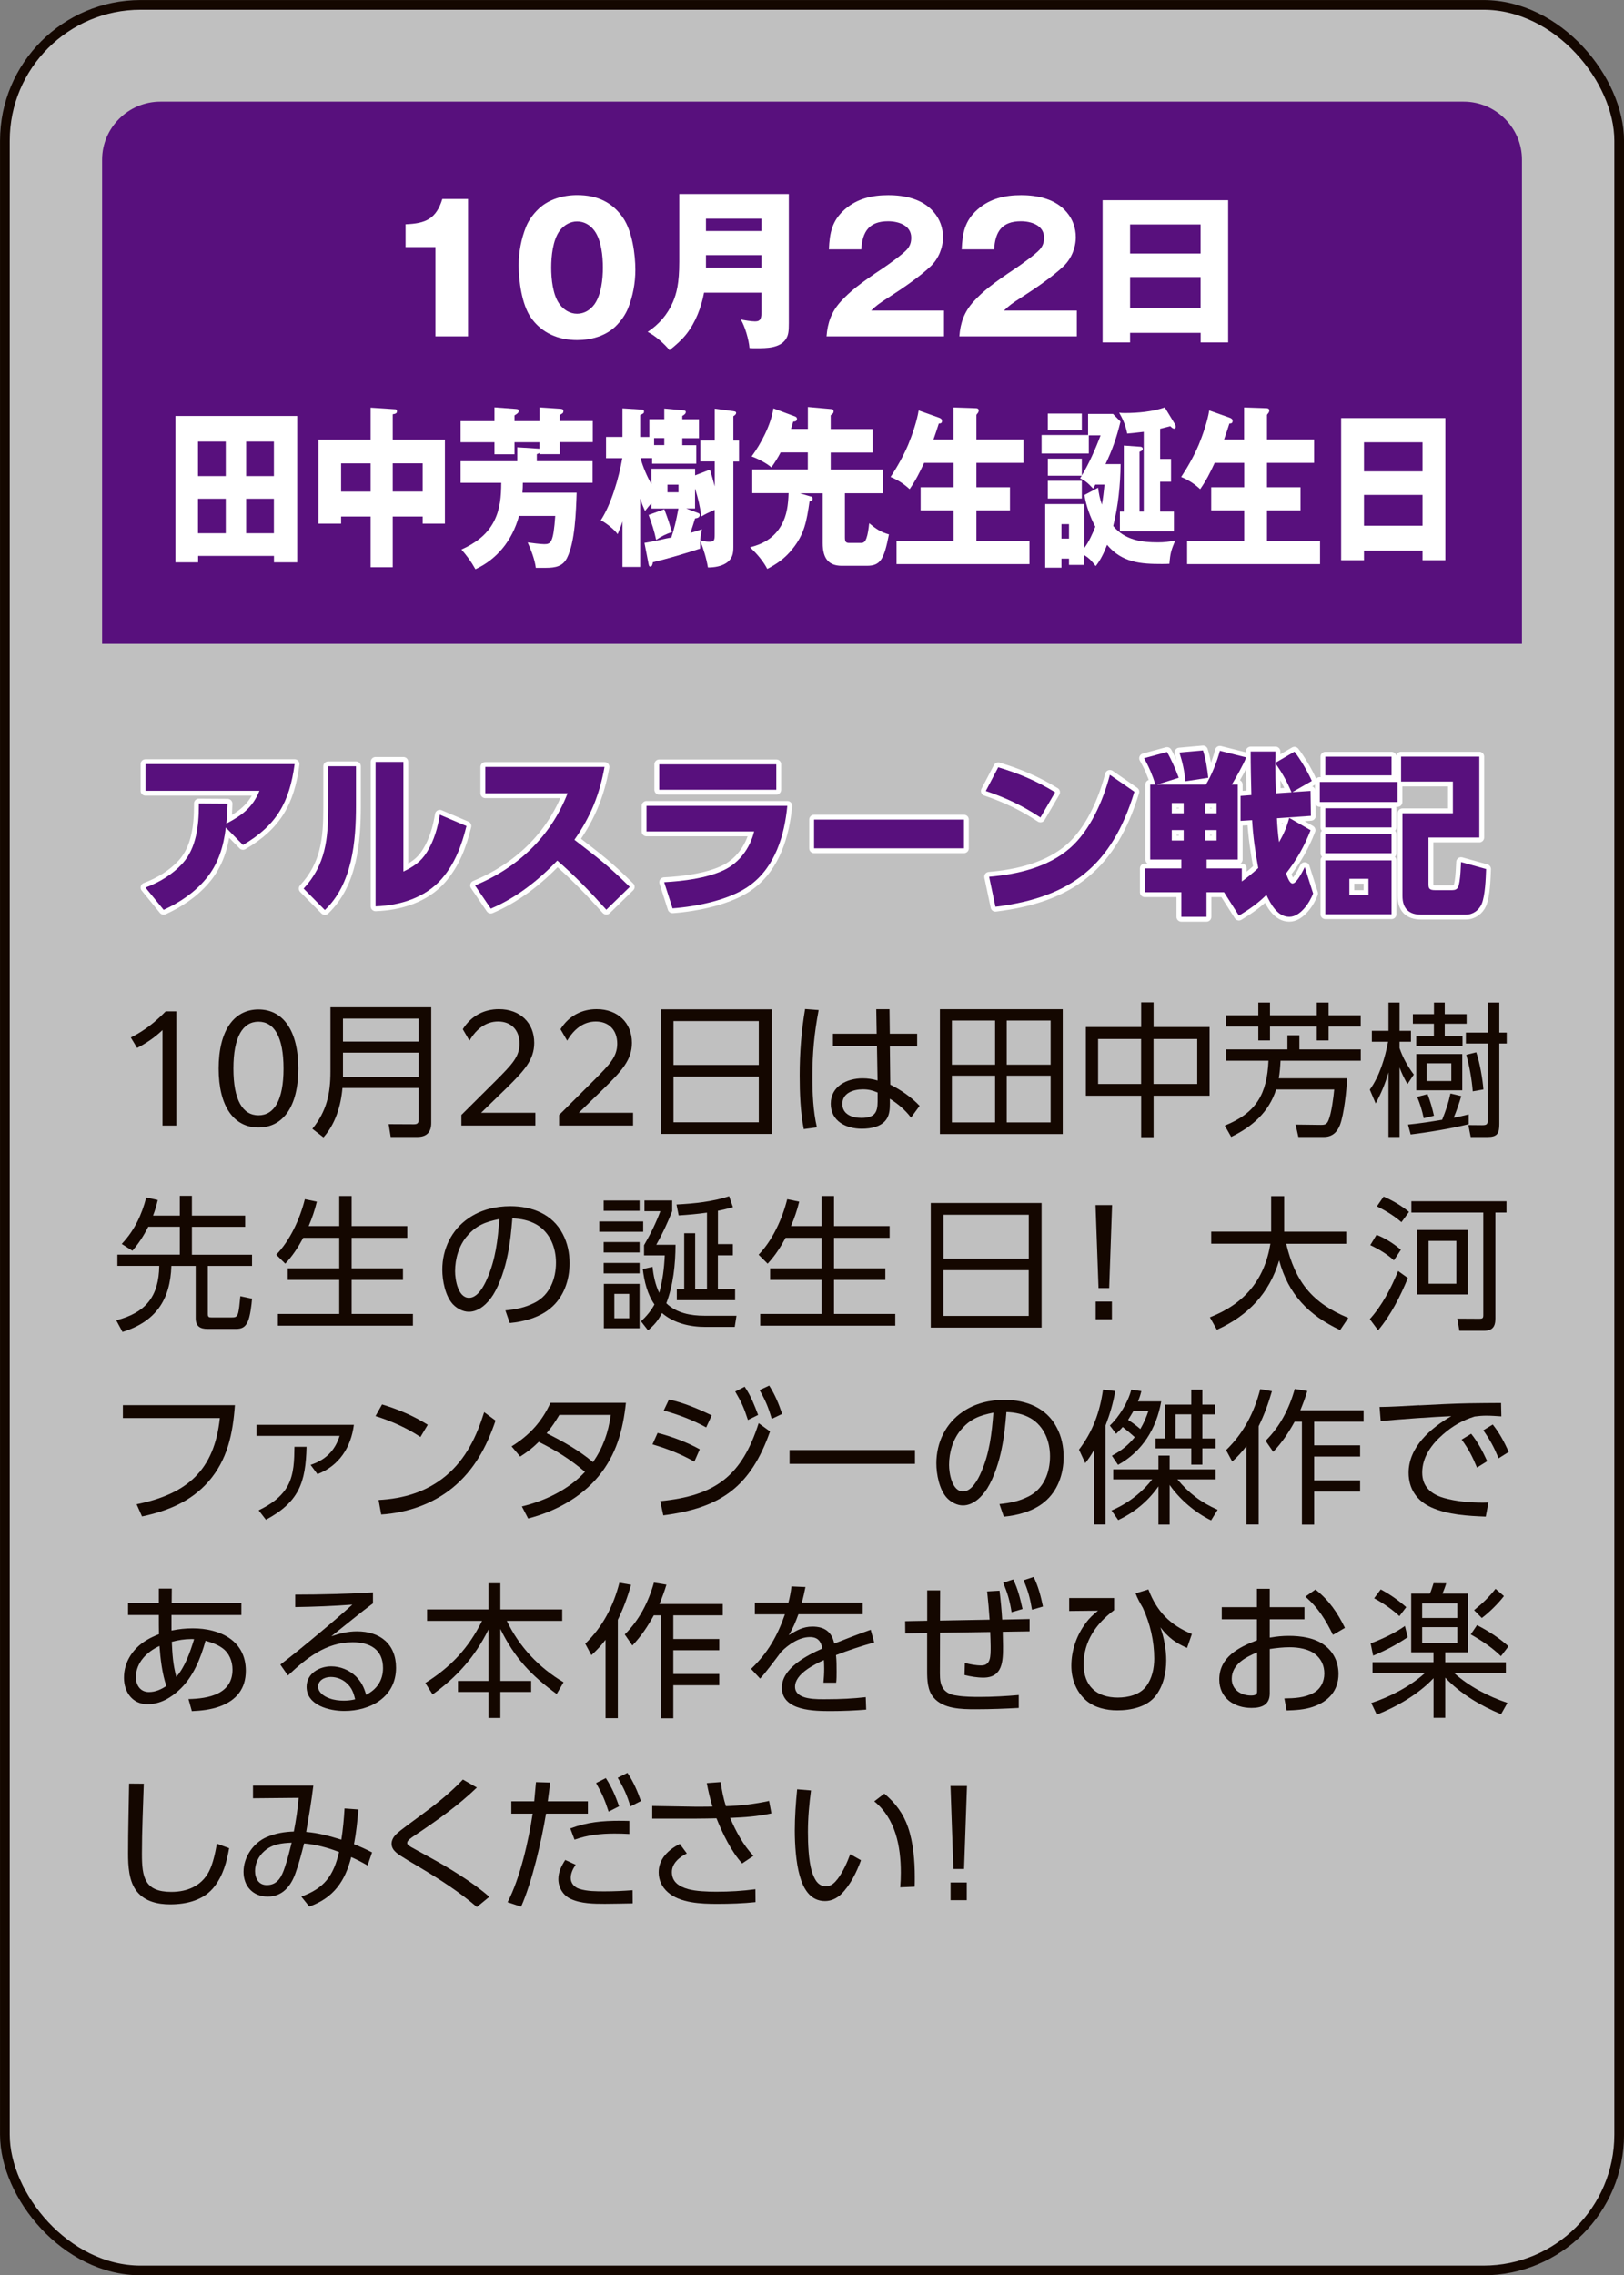 <?xml version="1.0" encoding="UTF-8"?>
<svg id="_レイヤー_2" data-name="レイヤー 2" xmlns="http://www.w3.org/2000/svg" viewBox="0 0 269.61 377.61">
  <rect x="0" y="0" width="269.61" height="377.61" fill="#808080" stroke="none"/>
  <defs>
    <style>
      .cls-1 {
        opacity: .5;
      }

      .cls-1, .cls-2 {
        fill: #fff;
      }

      .cls-3 {
        fill: #58107d;
      }

      .cls-4 {
        stroke: #fff;
        stroke-linecap: round;
        stroke-linejoin: round;
      }

      .cls-4, .cls-5 {
        fill: none;
        stroke-width: 1.61px;
      }

      .cls-5 {
        stroke: #140700;
        stroke-miterlimit: 10;
      }

      .cls-6 {
        fill: #140700;
      }
    </style>
  </defs>
  <g id="button">
    <g>
      <g>
        <rect class="cls-1" x=".81" y=".81" width="268" height="376" rx="22.55" ry="22.55"/>
        <rect class="cls-5" x=".81" y=".81" width="268" height="376" rx="22.55" ry="22.55"/>
      </g>
      <path class="cls-3" d="M252.66,106.86H16.95V26.51c0-5.3,4.36-9.64,9.69-9.64h216.34c5.33,0,9.69,4.34,9.69,9.64v80.34Z"/>
      <g>
        <path class="cls-2" d="M72.3,41.01h-4.97v-3.79c3.31-.12,5.08-.87,6.1-4.19h4.27v22.79h-5.41v-14.81Z"/>
        <path class="cls-2" d="M103.45,36.17c1.51,2.23,2.03,6.02,2.03,8.62,0,2.17-.41,4.37-1.22,6.39-.47,1.13-1.19,2.11-2.03,2.95-1.69,1.65-4.13,2.31-6.42,2.31-3.11,0-5.87-1.16-7.67-3.73-1.51-2.17-2.03-6.07-2.03-8.68,0-2.17.41-4.37,1.22-6.39.46-1.13,1.19-2.11,2.06-2.95,1.66-1.62,4.13-2.31,6.42-2.31,3.31,0,5.84,1.16,7.64,3.79ZM92.9,38.31c-1.13,1.56-1.39,4.22-1.39,6.1s.26,4.57,1.39,6.07c.67.93,1.71,1.59,2.91,1.59s2.18-.64,2.85-1.53c1.16-1.59,1.43-4.22,1.43-6.13s-.26-4.51-1.37-6.07c-.7-.98-1.72-1.59-2.91-1.59s-2.21.64-2.91,1.56Z"/>
        <path class="cls-2" d="M116.88,48.58c-.44,2.4-1.4,4.92-2.94,6.88-.81,1.01-1.77,1.85-2.79,2.66-.81-1.04-2.44-2.46-3.63-3.04,1.86-1.22,3.31-2.89,4.18-4.92.61-1.42,1.07-3.09,1.07-6.71v-11.25h18.19v21.43c0,1.36-.06,2-.52,2.69-1.02,1.47-3.2,1.47-4.79,1.47-.7,0-.81,0-1.22-.03-.09-1.3-.76-3.64-1.45-4.74.55.12,1.74.32,2.38.32.99,0,1.05-.61,1.05-1.65v-3.12h-9.53ZM126.41,36.29h-9.21v2.05h9.21v-2.05ZM126.41,44.42v-2.08h-9.21v2.08h9.21Z"/>
        <path class="cls-2" d="M137.22,55.81c.17-2.26.81-4.05,2.35-5.76,1.54-1.68,3.2-3.01,7.03-5.55.96-.64,3.2-2.26,3.92-3.04.55-.61.76-1.21.76-2.02,0-2.05-2.12-2.72-3.84-2.72-3.17,0-4.27,1.74-4.45,4.66h-5.38c.12-2.75.52-4.8,2.7-6.68,2.03-1.76,4.53-2.31,7.15-2.31,2.76,0,5.75.64,7.58,2.83.99,1.16,1.51,2.6,1.51,4.14,0,1.76-.73,3.56-2.01,4.8-1.77,1.71-4.82,3.79-6.95,5.15-1.71,1.1-2.06,1.36-2.96,2.23h12.09v4.28h-19.53Z"/>
        <path class="cls-2" d="M159.27,55.81c.17-2.26.81-4.05,2.35-5.76,1.54-1.68,3.2-3.01,7.03-5.55.96-.64,3.2-2.26,3.92-3.04.55-.61.76-1.21.76-2.02,0-2.05-2.12-2.72-3.84-2.72-3.17,0-4.27,1.74-4.45,4.66h-5.38c.12-2.75.52-4.8,2.7-6.68,2.03-1.76,4.53-2.31,7.15-2.31,2.76,0,5.75.64,7.58,2.83.99,1.16,1.51,2.6,1.51,4.14,0,1.76-.73,3.56-2.01,4.8-1.77,1.71-4.82,3.79-6.95,5.15-1.71,1.1-2.06,1.36-2.96,2.23h12.09v4.28h-19.53Z"/>
        <path class="cls-2" d="M187.61,55.24v1.59h-4.56v-23.6h20.84v23.6h-4.56v-1.59h-11.71ZM199.32,37.25h-11.71v4.83h11.71v-4.83ZM199.32,45.98h-11.71v5.12h11.71v-5.12Z"/>
        <path class="cls-2" d="M32.88,93.33h-3.76v-24.3h20.22v24.3h-3.86v-1.07h-12.59v1.07ZM37.48,73.28h-4.61v5.73h4.61v-5.73ZM37.48,82.77h-4.61v5.73h4.61v-5.73ZM45.47,79.01v-5.73h-4.61v5.73h4.61ZM40.86,88.5h4.61v-5.73h-4.61v5.73Z"/>
        <path class="cls-2" d="M65.2,94.14h-3.67v-8.42h-4.9v1.19h-3.76v-13.94h8.66v-5.32l3.98.26c.17,0,.39,0,.39.35,0,.29-.17.41-.7.49v4.22h8.66v13.94h-3.69v-1.19h-4.97v8.42ZM61.53,76.9h-4.9v4.69h4.9v-4.69ZM70.17,81.58v-4.69h-4.97v4.69h4.97Z"/>
        <path class="cls-2" d="M89.58,69.87v-2.26l3.47.23c.27.03.48.06.48.38,0,.29-.1.38-.6.64v1.01h5.48v3.5h-5.48v2h-3.35v-.2c-.14.09-.31.15-.46.2v1.16h9.26v3.59h-11.58c0,.55-.02,1.1-.07,1.65h9c-.1,3.07-.26,8.21-1.59,10.82-.7,1.39-1.88,1.65-3.55,1.65h-1.64c-.14-1.3-.82-3.07-1.35-4.22.6.09,2.17.29,2.75.29,1.11,0,1.52-.26,1.83-4.69h-6.01c-1.18,4.25-3.79,7.26-7.24,8.85-.75-1.33-1.35-2.14-2.32-3.27,2.15-.98,4.22-2.34,5.43-4.74,1.01-2.02,1.16-4.05,1.18-6.33h-6.75v-3.59h9.41v-2.31l3.57.23h.12v-1.07h-4.15v2h-3.33v-2h-5.62v-3.5h5.62v-2.29l3.5.26c.39.03.53.06.53.35s-.31.49-.7.72v.95h4.15Z"/>
        <path class="cls-2" d="M115.59,73.86v3.09h-7.33v-.93h-1.93c.43,1.53,1.06,2.98,1.81,4.34v-2.57h7.26v1.1l2.46-.95c.29.93.56,1.85.8,2.78v-4.14h-2.39v-3.47h2.39v-5.29l3.09.41c.36.06.46.12.46.29,0,.2-.14.35-.46.55v4.05h.94v3.47h-.94v14.17c0,1.16-.17,1.88-.99,2.55-.92.69-2.17.87-3.23.87-.27-1.56-.72-3.01-1.28-4.43-.02.23-.02.49-.02.75v.55c-2.58.84-5.19,1.62-7.84,2.26-.07.38-.14.72-.43.72-.17,0-.22-.09-.29-.43l-.68-3.5c.75-.12,1.62-.29,2.53-.49.63-.15,1.71-.38,1.93-.41.53-1.59.77-2.66,1.18-4.8h-4.49v-.87c-.22.23-.58.64-1.06,1.27-.34-.75-.53-1.24-.8-2.05v11.34h-2.94v-7.55c-.22.72-.51,1.42-.8,2.11-.6-.84-1.93-1.85-2.8-2.31,1.71-2.6,3.02-7.06,3.57-10.3h-2.7v-3.53h2.73v-4.74l3.18.2c.31.03.39.06.39.35,0,.26-.12.32-.63.55v3.64h1.52v-2.95h2.48v-1.76l3.18.29c.22.03.39.06.39.29,0,.26-.24.46-.58.64v.55h2.77v3.15h-2.77v1.16h2.32ZM110.28,84.51c.19.49.6,1.62.75,2.08.17.58.34,1.16.53,1.71-1.04.35-1.69.67-2.63,1.3-.29-1.42-.75-2.81-1.25-4.14l2.61-.95ZM110.28,72.7h-1.69v1.16h1.69v-1.16ZM110.81,81.7h1.83v-1.27h-1.83v1.27ZM116.53,87.83c-.19.98-.24,1.27-.29,1.82.48.14.97.26,1.47.26.92,0,.94-.29.94-1.3v-3.99c-1.13.49-1.54.69-2.22,1.1-.22-1.76-.53-2.98-1.04-4.66v3.33h-1.47l2.05.78c.14.06.19.17.19.29,0,.4-.34.52-.77.58-.1.35-.51,1.68-.77,2.4.65-.17,1.28-.38,1.91-.61Z"/>
        <path class="cls-2" d="M134.64,82.39c.1.03.27.15.27.35,0,.35-.22.43-.51.46-.48,3.27-.84,5.44-2.85,7.92-1.21,1.53-2.56,2.46-4.17,3.3-.72-1.39-1.79-2.57-2.85-3.59,2.07-.52,3.98-1.5,5.21-3.7.92-1.65,1.11-3.36,1.18-5.29h-6.03v-3.93h9.22v-2.83h-4.51c-.48.93-.97,1.68-1.54,2.49-.72-.67-2.39-1.53-3.28-1.82,1.54-2.08,3.21-5.24,3.62-7.98l3.64,1.36c.14.06.27.17.27.38,0,.35-.22.43-.63.46-.07.29-.24.9-.36,1.21h2.8v-3.64l3.91.35c.24.03.36.09.36.38,0,.32-.27.49-.48.64v2.29h6.97v3.9h-6.97v2.83h8.66v3.93h-6.3v7.32c0,.67.12.93.7.93h2c.46,0,.7-.29.87-.78.24-.67.36-1.56.46-2.49,1.16.95,1.91,1.47,3.28,1.85-.82,4.11-1.37,5.21-3.67,5.21h-4.15c-2.15,0-3.18-1.16-3.18-3.76v-8.27h-3.76l1.83.55Z"/>
        <path class="cls-2" d="M158.3,72.91v-5.29l3.62.12c.34,0,.56.06.56.41,0,.12-.07.29-.14.38-.17.2-.24.29-.24.35v4.05h7.82v3.88h-7.82v4.05h5.57v3.85h-5.57v5.12h8.81v3.79h-22.07v-3.79h9.48v-5.12h-5.48v-3.85h5.48v-4.05h-4.9c-.75,1.62-1.42,2.95-2.41,4.37-.97-.9-2-1.56-3.16-2.02,1.09-1.65,2.12-3.47,2.92-5.35.63-1.5,1.5-4.05,1.74-5.7l3.35,1.19c.24.09.53.2.53.55,0,.41-.26.43-.53.43-.27.87-.58,1.79-.89,2.66h3.35Z"/>
        <path class="cls-2" d="M179.6,76.09v2.81c1.11-1.79,2.29-4.43,3.11-6.65h-1.95v3.01h-7.84v-3.07h7.72v-3.5h4.13l1.25,1.27c-.63,2.6-1.35,4.69-2.49,7.06h2.51c-.05,3.47-.39,6.91-1.23,10.27,1.93,2.37,4.8,2.72,7.43,2.72,1.01,0,1.86-.09,2.87-.32-.68,1.65-.82,2.05-.97,3.88-.43.03-.87.03-1.3.03-3.33,0-6.54-.17-9.05-3.18-.48,1.27-1.06,2.49-1.88,3.53-.68-.84-1.01-1.27-1.91-1.82v1.62h-2.53v-1.04h-1.25v1.5h-2.7v-10.56h6.49v7.29c.75-.98,1.35-2.31,1.83-3.53-.82-1.53-1.52-3.44-1.81-5.26l2.27-1.21c.12,1.01.31,1.88.63,2.81.19-1.04.34-2.29.43-3.33h-1.52c-.12.26-.22.43-.36.67-.89-.95-1.3-1.3-2.17-1.71l.27-.43h-5.62v-2.83h5.65ZM179.6,68.63v2.78h-5.65v-2.78h5.65ZM179.6,79.79v2.95h-5.65v-2.95h5.65ZM177.47,89.39v-2.4h-1.25v2.4h1.25ZM189.88,71.66c-.92.12-1.79.2-2.75.29-.24-1.3-.7-2.37-1.33-3.47.36.06.65.06,1.01.06,2.1,0,4.56-.23,6.56-.93l1.67,2.75c.1.17.14.32.14.46,0,.17-.07.32-.24.32-.19,0-.36-.12-.65-.41l-1.69.43v5h1.81v3.79h-1.81v4.95h2.29v3.27h-8.97v-3.27h.65v-10.96l2.8.2s.34.03.34.32c0,.26-.07.32-.53.52v9.92h.7v-13.25Z"/>
        <path class="cls-2" d="M206.54,72.91v-5.29l3.62.12c.34,0,.56.06.56.41,0,.12-.07.29-.14.38-.17.2-.24.29-.24.35v4.05h7.82v3.88h-7.82v4.05h5.57v3.85h-5.57v5.12h8.81v3.79h-22.07v-3.79h9.48v-5.12h-5.48v-3.85h5.48v-4.05h-4.9c-.75,1.62-1.42,2.95-2.41,4.37-.97-.9-2-1.56-3.16-2.02,1.09-1.65,2.12-3.47,2.92-5.35.63-1.5,1.5-4.05,1.74-5.7l3.35,1.19c.24.09.53.2.53.55,0,.41-.26.43-.53.43-.27.87-.58,1.79-.89,2.66h3.35Z"/>
        <path class="cls-2" d="M226.44,91.39v1.59h-3.79v-23.6h17.3v23.6h-3.79v-1.59h-9.72ZM236.16,73.4h-9.72v4.83h9.72v-4.83ZM236.16,82.13h-9.72v5.12h9.72v-5.12Z"/>
      </g>
      <g>
        <g>
          <path class="cls-4" d="M34.14,145.91c-1.86,2.23-4.33,3.88-6.97,5.09l-3.02-3.7c2.32-.87,4.5-2.17,6.19-4.05,2.24-2.49,2.67-6.25,2.67-9.49v-.41l4.77.03c-.03,1.1-.09,2.2-.2,3.3,2.59-1.36,4.36-2.66,5.49-5.44h-18.92v-4.43h24.76c-.84,6.33-2.99,10.15-8.57,13.42l-2.85-2.89c-.38,3.15-1.25,6.1-3.34,8.56Z"/>
          <path class="cls-4" d="M59.1,133.65c0,5.96-.58,13.02-5.17,17.38l-3.52-3.56c3.66-3.96,4.07-8.27,4.07-13.42v-6.88h4.62v6.48ZM66.98,144.64c1.69-.81,2.94-1.65,3.92-3.27,1.16-1.85,1.77-4.02,2.12-6.16l4.42,1.88c-.79,3.24-1.92,6.25-4.13,8.79-2.73,3.12-6.92,4.4-10.96,4.54v-23.98h4.62v18.19Z"/>
          <path class="cls-4" d="M104.55,147.19l-3.89,3.79c-2.56-2.86-5.23-5.64-8.14-8.16-3.14,3.3-6.83,6.19-11.04,7.98l-2.62-3.85c7.12-2.95,12.58-8.13,15.37-15.3h-13.66v-4.37h19.79c-.81,4.54-2.32,8.3-5,12.09,4.1,3.18,5.38,4.08,9.18,7.81Z"/>
          <path class="cls-4" d="M130.71,133.74c-.47,4.89-2.01,10.07-6.13,13.13-3.25,2.46-8.92,3.59-12.93,3.88l-1.39-4.34c3.14-.17,7-.64,9.85-1.97,2.62-1.21,4.42-3.7,5.09-6.45h-17.87v-4.25h23.39ZM128.88,126.85v4.22h-19.44v-4.22h19.44Z"/>
          <path class="cls-4" d="M160.03,136.02v4.77h-24.88v-4.77h24.88Z"/>
          <path class="cls-4" d="M175.17,131.48l-2.44,4.19c-2.99-1.97-5.67-3.24-9.07-4.4l2.06-3.93c3.4,1.01,6.42,2.29,9.44,4.14ZM164.21,145.51c4.68-.4,9.71-1.56,13.37-4.71,3.4-2.95,5.55-7.9,6.68-12.21l4.07,2.81c-3.72,12.18-10.46,17.53-23.07,19.09l-1.05-4.98Z"/>
          <path class="cls-4" d="M214.03,135.73l3.55,2.05c-1.05,2.69-2.3,4.89-4.07,7.17.32.95.67,1.68,1.07,1.68.7,0,1.74-2.14,2.03-2.72l1.39,4.37c-.55,1.5-2.12,3.88-3.95,3.88-1.98,0-3.08-2.11-3.81-3.64-1.42,1.42-2.85,2.4-4.56,3.44l-2.47-3.88h-2.91v4.08h-4.18v-4.08h-6.07v-3.96h6.07v-1.47h-5.17v-12.44h.87c-.47-1.5-1.1-3.01-1.89-4.37l3.81-1.04c.73,1.27,1.45,2.92,1.95,4.28l-3.6,1.13h8.11c.9-1.47,1.89-3.9,2.32-5.61l4.36,1.1c-.32.95-1.83,3.61-2.38,4.51h.99v12.44h-5.17v1.47h5.84v2.17c.96-.69,1.86-1.42,2.73-2.23-.49-2.63-.87-5.29-1.02-7.95l-1.92.12v-4.14l1.8-.14c-.06-2.4-.12-4.83-.12-7.23h4.13c0,.61,0,1.24-.03,1.88l3.17-1.85c.9,1.1,2.35,3.56,2.88,4.86l-3.23,1.85,3.02-.2.06,4.14-5.64.4c.06,1.33.17,2.66.35,3.96.81-1.39,1.28-2.49,1.69-4.02ZM194.53,133.27v1.71h1.98v-1.71h-1.98ZM194.53,137.76v1.73h1.98v-1.73h-1.98ZM200.6,129.08l-3.81.58c-.15-1.74-.47-3.12-.99-4.77l3.92-.35c.46,1.47.7,3.01.87,4.54ZM200.08,133.27v1.71h1.89v-1.71h-1.89ZM200.08,137.76v1.73h1.89v-1.73h-1.89ZM211.73,126.68c0,1.65.03,3.33.09,4.98l2.59-.17c-.76-1.82-1.54-3.21-2.67-4.8Z"/>
          <path class="cls-4" d="M232.01,129.77v3.33h-12.9v-3.33h12.9ZM231.02,125.58v3.1h-10.99v-3.1h10.99ZM231.02,134.14v3.18h-10.99v-3.18h10.99ZM231.02,138.42v3.18h-10.99v-3.18h10.99ZM231.02,142.79v8.94h-10.99v-8.94h10.99ZM224.02,145.85v2.69h3.17v-2.69h-3.17ZM245.58,139h-8.43v7.66c0,.72.06,1.07,1.08,1.07h2.85c.99,0,1.08-.61,1.22-1.42.17-1.07.2-2.14.26-3.24l4.16,1.16c-.06,1.62-.15,4.31-.73,5.78-.47,1.07-1.45,1.79-2.64,1.79h-7.44c-2.06,0-3.08-1.07-3.08-3.12v-13.71h8.37v-5.26h-8.6v-4.14h12.99v13.42Z"/>
        </g>
        <g>
          <path class="cls-3" d="M34.14,145.91c-1.86,2.23-4.33,3.88-6.97,5.09l-3.02-3.7c2.32-.87,4.5-2.17,6.19-4.05,2.24-2.49,2.67-6.25,2.67-9.49v-.41l4.77.03c-.03,1.1-.09,2.2-.2,3.3,2.59-1.36,4.36-2.66,5.49-5.44h-18.92v-4.43h24.76c-.84,6.33-2.99,10.15-8.57,13.42l-2.85-2.89c-.38,3.15-1.25,6.1-3.34,8.56Z"/>
          <path class="cls-3" d="M59.1,133.65c0,5.96-.58,13.02-5.17,17.38l-3.52-3.56c3.66-3.96,4.07-8.27,4.07-13.42v-6.88h4.62v6.48ZM66.98,144.64c1.69-.81,2.94-1.65,3.92-3.27,1.16-1.85,1.77-4.02,2.12-6.16l4.42,1.88c-.79,3.24-1.92,6.25-4.13,8.79-2.73,3.12-6.92,4.4-10.96,4.54v-23.98h4.62v18.19Z"/>
          <path class="cls-3" d="M104.55,147.19l-3.89,3.79c-2.56-2.86-5.23-5.64-8.14-8.16-3.14,3.3-6.83,6.19-11.04,7.98l-2.62-3.85c7.12-2.95,12.58-8.13,15.37-15.3h-13.66v-4.37h19.79c-.81,4.54-2.32,8.3-5,12.09,4.1,3.18,5.38,4.08,9.18,7.81Z"/>
          <path class="cls-3" d="M130.71,133.74c-.47,4.89-2.01,10.07-6.13,13.13-3.25,2.46-8.92,3.59-12.93,3.88l-1.39-4.34c3.14-.17,7-.64,9.85-1.97,2.62-1.21,4.42-3.7,5.09-6.45h-17.87v-4.25h23.39ZM128.88,126.85v4.22h-19.44v-4.22h19.44Z"/>
          <path class="cls-3" d="M160.03,136.02v4.77h-24.88v-4.77h24.88Z"/>
          <path class="cls-3" d="M175.17,131.48l-2.44,4.19c-2.99-1.97-5.67-3.24-9.07-4.4l2.06-3.93c3.4,1.01,6.42,2.29,9.44,4.14ZM164.21,145.51c4.68-.4,9.71-1.56,13.37-4.71,3.4-2.95,5.55-7.9,6.68-12.21l4.07,2.81c-3.72,12.18-10.46,17.53-23.07,19.09l-1.05-4.98Z"/>
          <path class="cls-3" d="M214.03,135.73l3.55,2.05c-1.05,2.69-2.3,4.89-4.07,7.17.32.95.67,1.68,1.07,1.68.7,0,1.74-2.14,2.03-2.72l1.39,4.37c-.55,1.5-2.12,3.88-3.95,3.88-1.98,0-3.08-2.11-3.81-3.64-1.42,1.42-2.85,2.4-4.56,3.44l-2.47-3.88h-2.91v4.08h-4.18v-4.08h-6.07v-3.96h6.07v-1.47h-5.17v-12.44h.87c-.47-1.5-1.1-3.01-1.89-4.37l3.81-1.04c.73,1.27,1.45,2.92,1.95,4.28l-3.6,1.13h8.11c.9-1.47,1.89-3.9,2.32-5.61l4.36,1.1c-.32.95-1.83,3.61-2.38,4.51h.99v12.44h-5.17v1.47h5.84v2.17c.96-.69,1.86-1.42,2.73-2.23-.49-2.63-.87-5.29-1.02-7.95l-1.92.12v-4.14l1.8-.14c-.06-2.4-.12-4.83-.12-7.23h4.13c0,.61,0,1.24-.03,1.88l3.17-1.85c.9,1.1,2.35,3.56,2.88,4.86l-3.23,1.85,3.02-.2.06,4.14-5.64.4c.06,1.33.17,2.66.35,3.96.81-1.39,1.28-2.49,1.69-4.02ZM194.53,133.27v1.71h1.98v-1.71h-1.98ZM194.53,137.76v1.73h1.98v-1.73h-1.98ZM200.6,129.08l-3.81.58c-.15-1.74-.47-3.12-.99-4.77l3.92-.35c.46,1.47.7,3.01.87,4.54ZM200.08,133.27v1.71h1.89v-1.71h-1.89ZM200.08,137.76v1.73h1.89v-1.73h-1.89ZM211.73,126.68c0,1.65.03,3.33.09,4.98l2.59-.17c-.76-1.82-1.54-3.21-2.67-4.8Z"/>
          <path class="cls-3" d="M232.01,129.77v3.33h-12.9v-3.33h12.9ZM231.02,125.58v3.1h-10.99v-3.1h10.99ZM231.02,134.14v3.18h-10.99v-3.18h10.99ZM231.02,138.42v3.18h-10.99v-3.18h10.99ZM231.02,142.79v8.94h-10.99v-8.94h10.99ZM224.02,145.85v2.69h3.17v-2.69h-3.17ZM245.58,139h-8.43v7.66c0,.72.06,1.07,1.08,1.07h2.85c.99,0,1.08-.61,1.22-1.42.17-1.07.2-2.14.26-3.24l4.16,1.16c-.06,1.62-.15,4.31-.73,5.78-.47,1.07-1.45,1.79-2.64,1.79h-7.44c-2.06,0-3.08-1.07-3.08-3.12v-13.71h8.37v-5.26h-8.6v-4.14h12.99v13.42Z"/>
        </g>
      </g>
      <g>
        <path class="cls-6" d="M26.97,170.96c-1.21,1.16-2.59,2.12-4.21,2.96l-1.04-1.73c2.32-1.18,3.95-2.48,5.79-4.34h1.77v18.96h-2.3v-15.86Z"/>
        <path class="cls-6" d="M36.3,177.34c0-6.31,2.54-9.81,6.61-9.81s6.61,3.49,6.61,9.81-2.54,9.78-6.61,9.78-6.61-3.47-6.61-9.78ZM47.07,177.34c0-5.25-1.55-7.78-4.16-7.78s-4.16,2.53-4.16,7.78,1.55,7.76,4.16,7.76,4.16-2.51,4.16-7.76Z"/>
        <path class="cls-6" d="M71.59,186.4c0,1.49-.75,2.29-2.3,2.29h-4.43l-.34-2.12,4.21.02c.61,0,.78-.24.78-.82v-5.2h-12.66c-.24,2.89-1.16,5.98-3.15,8.19l-1.84-1.42c2.37-2.94,3-5.81,3-9.54v-10.63h16.73v19.23ZM56.94,172.86h12.57v-3.81h-12.57v3.81ZM56.94,178.72h12.57v-4.02h-12.57v4.02Z"/>
        <path class="cls-6" d="M76.61,185.03l5.84-5.81c2.49-2.51,3.8-3.83,3.8-6,0-2.29-1.4-3.69-3.56-3.69-2.01,0-3.61,1.23-4.75,3.18l-1.11-1.9c1.4-2.24,3.56-3.33,6-3.33,3.54,0,5.86,2.29,5.86,5.59,0,2.87-1.74,4.7-4.7,7.61l-4.12,4h9.01v2.12h-12.28v-1.78Z"/>
        <path class="cls-6" d="M92.84,185.03l5.83-5.81c2.49-2.51,3.8-3.83,3.8-6,0-2.29-1.4-3.69-3.56-3.69-2.01,0-3.61,1.23-4.75,3.18l-1.11-1.9c1.4-2.24,3.56-3.33,6-3.33,3.53,0,5.86,2.29,5.86,5.59,0,2.87-1.74,4.7-4.7,7.61l-4.12,4h9.01v2.12h-12.28v-1.78Z"/>
        <path class="cls-6" d="M128.11,167.51v20.68h-18.4v-20.68h18.4ZM125.97,176.74v-7.28h-14.16v7.28h14.16ZM111.81,186.26h14.16v-7.59h-14.16v7.59Z"/>
        <path class="cls-6" d="M135.91,167.63c-.73,3.88-1.04,7.11-1.04,11.04,0,2.82.12,5.69.75,8.43l-2.18.29c-.56-2.79-.68-6.02-.68-8.87,0-3.71.27-7.4.9-11.06l2.25.17ZM152.26,171.58v2.07h-4.53l.07,6.36c1.72.84,3.56,2.12,4.87,3.52l-1.43,1.95c-.94-1.25-2.16-2.29-3.51-3.13v.89c0,.79-.05,1.59-.44,2.31-.8,1.45-2.71,1.78-4.21,1.78-2.59,0-5.16-1.23-5.16-4.15s2.71-4.22,5.28-4.22c.87,0,1.65.12,2.49.36l-.1-5.69h-7.31v-2.07h7.26l-.07-4.07h2.2l.05,4.07h4.53ZM143.25,180.79c-1.55,0-3.41.58-3.41,2.43,0,1.73,1.65,2.31,3.15,2.31,2.16,0,2.71-.84,2.71-2.72v-1.49c-.85-.36-1.53-.53-2.44-.53Z"/>
        <path class="cls-6" d="M176.43,167.49v20.72h-20.39v-20.72h20.39ZM158.03,169.37v7.33h7.17v-7.33h-7.17ZM158.03,178.52v7.76h7.17v-7.76h-7.17ZM167.13,169.37v7.33h7.29v-7.33h-7.29ZM167.13,178.52v7.76h7.29v-7.76h-7.29Z"/>
        <path class="cls-6" d="M189.45,170.45v-4.1h2.06v4.1h9.3v11.4h-9.3v6.87h-2.06v-6.87h-9.18v-11.4h9.18ZM182.3,172.43v7.47h7.14v-7.47h-7.14ZM191.5,172.43v7.47h7.26v-7.47h-7.26Z"/>
        <path class="cls-6" d="M204.4,188.69l-1.07-1.88c5.28-2.14,7-5.25,7.26-10.77h-7.05v-1.88h10.19v-2.34h1.99v2.34h10.19v1.88h-13.32c-.05.99-.12,1.93-.29,2.92h11.33c-.05,1.93-.51,5.98-1.16,7.71-.46,1.21-1.28,2.02-2.66,2.02h-4.26l-.46-2.05,4.19.05c.73,0,.99-.1,1.28-.79.49-1.18.82-3.76.94-5.09h-9.64c-1.21,3.78-3.97,6.19-7.48,7.88ZM210.84,166.38v2.12h7.77v-2.12h1.96v2.12h5.33v1.86h-5.33v2.31h-1.96v-2.31h-7.77v2.31h-1.94v-2.31h-5.38v-1.86h5.38v-2.12h1.94Z"/>
        <path class="cls-6" d="M234.72,178.33l-1.06,1.59c-.51-.89-.94-1.76-1.31-2.75v11.52h-1.84v-10.72c-.51,1.81-1.23,3.52-2.13,5.16l-.97-2.29c1.6-2.19,2.54-5.3,3.03-7.95h-2.69v-1.81h2.76v-4.7h1.84v4.7h1.89v1.81h-1.89v1.06c.51,1.54,1.4,3.11,2.37,4.39ZM243.83,184.96v1.61c-2.76.7-6.8,1.37-9.64,1.71l-.44-1.64c1.91-.19,3.8-.48,5.67-.8.63-1.59,1.02-2.7,1.38-4.36l1.79.43c-.36,1.25-.75,2.38-1.26,3.59.85-.15,1.67-.34,2.49-.55ZM238.06,168.31v-1.93h1.79v1.93h3.63v1.59h-3.63v2.07h2.95v1.64h-7.68v-1.64h2.93v-2.07h-3.49v-1.59h3.49ZM242.76,174.93v6.02h-7.63v-6.02h7.63ZM238.06,185.17l-1.7.41c-.27-1.28-.58-2.29-1.09-3.54l1.72-.46c.46,1.18.8,2.39,1.07,3.59ZM236.85,176.47v2.94h4.09v-2.94h-4.09ZM248.91,166.38v4.99h1.23v1.81h-1.23v13.35c0,1.57-.31,2.17-1.99,2.17h-2.76l-.39-1.98,2.25.02c.85,0,.97-.15.97-.96v-12.6h-3.63v-1.81h3.63v-4.99h1.91ZM246.27,180.81l-1.77.31c-.15-1.98-.56-4.17-1.07-6.07l1.65-.41c.56,1.59,1.07,4.46,1.19,6.17Z"/>
        <path class="cls-6" d="M29.85,201.74v-3.28h2.01v3.28h8.84v1.86h-8.84v4.63h9.98v1.86h-7.34v7.95c0,.55.19.6.58.6h3.41c.58,0,.87-.05,1.07-.82.12-.51.22-1.35.34-2.7l1.94.41c-.07,1.01-.31,2.99-.73,3.86-.41.87-.97,1.16-1.91,1.16h-4.75c-1.21,0-1.96-.43-1.96-1.76v-8.7h-4.04c-.17,5.66-2.62,9.25-8.11,10.96l-1.04-1.93c4.94-1.28,7.07-3.98,7.14-9.04h-6.95v-1.86h10.36v-4.63h-5.23c-.77,1.49-1.53,2.7-2.64,3.98l-1.77-1.13c2.08-2.19,3.32-4.8,4.07-7.71l1.91.43c-.22.92-.44,1.71-.78,2.58h4.43Z"/>
        <path class="cls-6" d="M56.32,203.48v-4.99h2.06v4.99h9.23v1.95h-9.23v5.06h8.52v1.93h-8.52v5.64h10.17v1.95h-22.42v-1.95h10.19v-5.64h-8.55v-1.93h8.55v-5.06h-5.98c-.85,1.57-1.74,2.96-2.98,4.29l-1.5-1.49c2.32-2.39,3.95-6,4.75-9.21l1.99.41c-.36,1.47-.77,2.67-1.36,4.05h5.08Z"/>
        <path class="cls-6" d="M83.92,217.48c1.79-.19,3.22-.46,4.84-1.28,2.52-1.28,3.54-3.98,3.54-6.65,0-2.48-.97-4.99-3.2-6.31-1.26-.72-2.62-.99-4.04-1.04-.17,2.02-.36,4.05-.78,6.05-.41,2.12-1.26,4.8-2.4,6.63-.87,1.37-2.3,2.82-4.04,2.82-.99,0-1.96-.53-2.64-1.23-1.28-1.37-1.77-3.95-1.77-5.76,0-3.42,1.53-6.63,4.38-8.55,2.03-1.4,4.48-1.98,6.92-1.98,3.58,0,7,1.3,8.69,4.6.8,1.49,1.14,3.18,1.14,4.87,0,2.82-.97,5.66-3.2,7.49-1.82,1.52-4.41,2.22-6.73,2.43l-.73-2.1ZM77.51,205.17c-1.33,1.57-1.96,3.76-1.96,5.81,0,1.37.48,4.41,2.32,4.41,1.45,0,2.49-2,2.98-3.13,1.43-3.23,1.79-6.48,2.06-9.95-2.28.46-3.87,1.04-5.4,2.87Z"/>
        <path class="cls-6" d="M106.78,202.71v1.71h-7.29v-1.71h7.29ZM106.18,199.24v1.71h-5.96v-1.71h5.96ZM106.18,206.13v1.73h-5.96v-1.73h5.96ZM106.18,209.6v1.73h-5.96v-1.73h5.96ZM106.18,213.07v7.37h-5.93v-7.37h5.93ZM101.99,214.73v4.05h2.47v-4.05h-2.47ZM107.58,220.78l-1.16-1.49c.92-.87,1.62-1.69,2.23-2.8-1.19-1.71-1.7-3.85-1.94-5.88l1.62-.36c.15,1.47.46,2.96,1.11,4.31.58-2.1.82-4.07.92-6.22h-3.44v-1.69c1.06-1.81,1.98-3.69,2.71-5.64h-2.64v-1.78h4.6v1.78c-.75,1.9-1.62,3.78-2.64,5.57h3.2c-.02,3.25-.36,6.65-1.53,9.71,1.69,1.64,4.07,2.07,6.32,2.07h5.33l-.29,1.86h-4.84c-2.57,0-5.25-.6-7.24-2.31-.65,1.25-1.23,1.95-2.32,2.87ZM119.18,206.47h2.49v1.86h-2.49v5.64h2.86v1.81h-9.68v-1.81h1.23v-9.3h1.82v9.3h1.96v-12.72c-1.55.22-3.12.36-4.7.46l-.36-1.81c2.9-.15,5.98-.46,8.74-1.37l.63,1.81c-.85.24-1.6.43-2.49.6v5.54Z"/>
        <path class="cls-6" d="M136.4,203.48v-4.99h2.06v4.99h9.23v1.95h-9.23v5.06h8.52v1.93h-8.52v5.64h10.17v1.95h-22.42v-1.95h10.19v-5.64h-8.55v-1.93h8.55v-5.06h-5.98c-.85,1.57-1.74,2.96-2.98,4.29l-1.5-1.49c2.32-2.39,3.95-6,4.75-9.21l1.99.41c-.36,1.47-.78,2.67-1.36,4.05h5.08Z"/>
        <path class="cls-6" d="M172.92,199.65v20.68h-18.4v-20.68h18.4ZM170.79,208.88v-7.28h-14.16v7.28h14.16ZM156.62,218.39h14.16v-7.59h-14.16v7.59Z"/>
        <path class="cls-6" d="M181.88,200.06v-.07h2.74v.07l-.48,13.71h-1.77l-.49-13.71ZM181.9,216.01h2.69v2.94h-2.69v-2.94Z"/>
        <path class="cls-6" d="M211.04,198.51h2.15v5.9h10.31v2h-9.97c1.5,6.29,4.28,9.83,10.31,12.31l-1.36,2.02c-5.23-2.46-8.6-5.93-10.12-11.57-1.62,5.47-5.16,9.18-10.34,11.52l-1.16-2.07c5.69-2.22,9.06-6.17,10.05-12.22h-9.83v-2h9.95v-5.9Z"/>
        <path class="cls-6" d="M228.79,220.78l-1.38-1.86c2.08-2.31,3.51-5.11,4.7-7.98l1.62,1.16c-1.26,3.06-2.81,6.12-4.94,8.68ZM232.57,207.41l-1.16,1.76c-1.11-1.04-2.54-1.88-3.92-2.53l1.04-1.71c1.48.58,2.83,1.45,4.04,2.48ZM233.92,201.12l-1.26,1.71c-1.21-1.06-2.61-1.9-4.07-2.63l1.11-1.61c1.48.63,2.98,1.52,4.21,2.53ZM250.1,201.24h-1.84v17.57c0,1.42-.51,2.05-1.98,2.05h-4l-.34-2.02,3.66.02c.48,0,.65-.07.65-.58v-17.04h-11.94v-1.88h15.79v1.88ZM243.68,214.83h-8.43v-10.7h8.43v10.7ZM237.17,205.94v7.11h4.6v-7.11h-4.6Z"/>
        <path class="cls-6" d="M39,233.18c-.34,4.72-1.21,9.08-4.43,12.75-2.93,3.3-6.76,4.84-10.99,5.74l-.9-2.02c8.4-1.71,12.9-5.64,13.82-14.31h-16.1v-2.14h18.59Z"/>
        <path class="cls-6" d="M58.75,236.46c-.48,3.74-2.44,6.8-6.05,8.19l-1.14-1.54c2.45-.79,4.07-2.36,4.82-4.82h-13.8v-1.83h16.17ZM44.15,252.22l-1.21-1.57c1.94-.92,3.85-2.22,4.87-4.15,1.02-1.93,1.04-4.26,1.07-6.39h2.01c-.14,5.95-1.26,9.16-6.73,12.1Z"/>
        <path class="cls-6" d="M71.01,236.46l-1.21,2.02c-2.23-1.49-4.89-2.67-7.46-3.47l1.09-1.93c2.64.79,5.25,1.9,7.58,3.37ZM62.85,248.94c4.14-.22,7.94-1.33,11.16-4,3.34-2.79,5.11-6.53,6.37-10.58l1.89,1.4c-1.48,4.34-3.51,8.19-7.14,11.16-3.34,2.72-7.55,4.15-11.84,4.43l-.44-2.41Z"/>
        <path class="cls-6" d="M89.43,239.3c-1.02,1.01-1.86,1.66-3.07,2.43l-1.43-1.69c2.93-1.81,5.04-4.1,6.46-7.23h12.52c-.48,4.53-1.6,8.65-4.58,12.24-2.95,3.54-7.24,5.83-11.65,6.96l-1.04-2c3.85-.92,7.77-2.8,10.48-5.74-2.47-2.1-4.79-3.54-7.7-4.99ZM101.41,234.82h-8.55c-.7,1.16-1.23,1.98-2.11,3.04,2.71,1.35,5.38,2.84,7.7,4.8,1.69-2.48,2.52-4.87,2.95-7.83Z"/>
        <path class="cls-6" d="M116.17,240.53l-.9,2.05c-2.18-1.25-4.53-2.17-6.95-2.87l.85-1.9c2.2.53,5.06,1.61,7,2.72ZM109.61,249.13c9.13-.89,13.53-4.15,16.34-12.94l1.89,1.37c-3.24,9.18-8.13,12.68-17.72,13.93l-.51-2.36ZM118.16,234.89l-.92,2c-2.23-1.23-4.6-2.12-7.05-2.8l.87-1.83c2.49.55,4.79,1.52,7.09,2.63ZM123.63,230.14c1.04,1.54,1.57,2.96,2.23,4.68l-1.69.84c-.65-2-1.04-2.89-2.11-4.72l1.57-.8ZM127.7,229.95c.97,1.52,1.57,2.99,2.15,4.7l-1.72.82c-.58-1.9-1.02-3.01-2.03-4.77l1.6-.75Z"/>
        <path class="cls-6" d="M151.9,240.65v2.29h-20.82v-2.29h20.82Z"/>
        <path class="cls-6" d="M165.94,249.62c1.79-.19,3.22-.46,4.84-1.28,2.52-1.28,3.54-3.98,3.54-6.65,0-2.48-.97-4.99-3.2-6.31-1.26-.72-2.62-.99-4.04-1.04-.17,2.02-.36,4.05-.78,6.05-.41,2.12-1.26,4.8-2.4,6.63-.87,1.37-2.3,2.82-4.04,2.82-.99,0-1.96-.53-2.64-1.23-1.28-1.37-1.77-3.95-1.77-5.76,0-3.42,1.53-6.63,4.38-8.55,2.03-1.4,4.48-1.98,6.92-1.98,3.58,0,7,1.3,8.69,4.6.8,1.49,1.14,3.18,1.14,4.87,0,2.82-.97,5.66-3.2,7.49-1.82,1.52-4.41,2.22-6.73,2.43l-.73-2.1ZM159.52,237.3c-1.33,1.57-1.96,3.76-1.96,5.81,0,1.37.48,4.41,2.32,4.41,1.45,0,2.49-2,2.98-3.13,1.43-3.23,1.79-6.48,2.06-9.95-2.28.46-3.87,1.04-5.4,2.87Z"/>
        <path class="cls-6" d="M183.53,253.01h-1.91v-12.36c-.51.89-.82,1.37-1.45,2.17l-1.04-2.24c2.3-3.01,3.46-6.24,3.99-9.95l2.03.22c-.36,2.05-.87,3.78-1.62,5.74v16.43ZM192.78,232.58c-.8,4.48-3.1,8.29-7.17,10.53l-1.02-1.52c1.55-.82,2.69-1.73,3.8-3.08-.65-.58-1.33-1.16-2.01-1.69-.34.41-.7.75-1.09,1.13l-1.04-1.37c1.57-1.47,3.03-3.88,3.56-5.95l1.67.24c-.15.63-.31,1.11-.56,1.71h3.85ZM184.81,245.52v-1.66h7.51v-2.29h1.86v2.29h7.63v1.66h-6.34c1.89,2.29,3.97,3.86,6.68,5.04l-1.09,1.76c-2.64-1.28-5.23-3.49-6.88-5.88v6.58h-1.86v-6.34c-1.74,2.48-3.95,4.29-6.68,5.59l-1.11-1.59c2.59-1.09,5.04-2.94,6.75-5.16h-6.46ZM187.28,235.64c.7.46,1.4.96,2.03,1.52.61-1.04.97-1.9,1.36-3.04h-2.47c-.29.51-.61,1.01-.92,1.52ZM199.61,233.11h2.06v1.62h-2.06v4h2.2v1.64h-2.2v2.7h-1.84v-2.7h-5.93v-1.64h1.57v-5.62h4.36v-2.48h1.84v2.48ZM195.15,234.72v4h2.61v-4h-2.61Z"/>
        <path class="cls-6" d="M208.95,253.01h-2.03v-13.01c-.75.99-1.45,1.74-2.35,2.56l-1.02-1.9c2.91-2.82,4.67-6.24,5.67-10.12l1.94.34c-.58,2.02-1.28,3.93-2.2,5.81v16.34ZM211.37,240.94l-1.26-1.83c2.4-2.36,3.95-5.4,4.84-8.6l2.08.34c-.34,1.13-.7,2.1-1.16,3.21h10.51v1.88h-8.21v3.93h7.63v1.86h-7.63v3.95h7.63v1.86h-7.63v5.49h-2.03v-17.09h-1.21c-1.04,1.88-2.08,3.45-3.56,5.01Z"/>
        <path class="cls-6" d="M235.64,233.23c2.74-.14,5.47-.29,8.18-.34,1.79-.02,3.58-.05,5.38-.05l.05,2.22c-.82-.05-1.65-.12-2.47-.12-.73,0-1.23.05-1.96.14-2.03.63-3.66,1.57-5.25,2.96-1.89,1.64-3.46,3.76-3.46,6.36,0,2.31,1.45,3.57,3.56,4.19,2.08.6,4.36.79,6.51.79.31,0,.61-.02.92-.02l-.44,2.34c-2.98-.12-6.25-.29-9.01-1.52-2.42-1.08-3.8-3.08-3.8-5.76,0-4.29,3.68-7.42,7.09-9.4-2.57.1-9.25.55-11.72.84l-.19-2.36c1.67,0,4.41-.17,6.61-.29ZM244.24,237.95c1.16,1.45,1.89,2.89,2.66,4.55l-1.7,1.06c-.75-1.83-1.38-3.04-2.54-4.65l1.57-.96ZM247.82,236.41c1.19,1.52,1.86,2.82,2.66,4.55l-1.69,1.06c-.78-1.88-1.38-2.99-2.54-4.65l1.57-.96Z"/>
        <path class="cls-6" d="M28.49,270.6c1.21-.24,2.3-.36,3.51-.36,4.46,0,8.81,1.98,8.81,7.04,0,2.99-1.57,4.92-4.36,5.93-1.48.53-3.03.7-4.6.77l-.56-2c3.27-.07,7.31-.79,7.31-4.89,0-1.4-.56-2.8-1.74-3.61-.85-.6-1.74-.89-2.74-1.18-.8,2.89-2.01,5.93-4.24,8.05-1.5,1.42-3.27,2.48-5.4,2.48-2.52,0-3.9-2.05-3.9-4.39,0-2.65,1.5-4.89,3.75-6.24.68-.41,1.33-.7,2.06-.99-.02-.96-.02-1.95-.02-2.92v-.26h-5.11v-1.98h5.11v-2.41h2.15l-.02,2.41h11.57v1.98h-11.6v2.58ZM26.48,273.17c-2.08.94-3.92,2.77-3.92,5.18,0,1.3.73,2.46,2.15,2.46,1.09,0,2.01-.41,2.91-1.01-.7-2.02-.99-4.51-1.14-6.63ZM32.22,272.04c-.15-.02-.31-.02-.48-.02-1.06,0-2.18.17-3.22.46.1,2.12.19,3.73.75,5.81,1.45-1.64,2.32-4.17,2.95-6.24Z"/>
        <path class="cls-6" d="M61.92,264.28v1.81c-1.62,1.18-5.16,4.07-6.92,5.47,1.43-.48,2.74-.82,4.26-.82,3.83,0,6.49,2.1,6.49,6.05,0,4.82-4.19,7.16-8.6,7.16-2.45,0-6.25-.92-6.25-4,0-2.22,2.11-3.4,4.09-3.4,1.5,0,2.98.6,4.07,1.64.9.87,1.4,1.88,1.72,3.08,1.79-.89,2.81-2.41,2.81-4.43,0-3.11-2.2-4.29-5.04-4.29-4.43,0-7.7,2.65-10.75,5.52l-1.26-1.81c2.18-1.66,4.28-3.4,6.39-5.16,1.89-1.57,3.75-3.16,5.57-4.8-3.17.24-6.32.36-9.49.41v-2.07c4.31,0,8.6-.12,12.9-.36ZM57.49,279.27c-.7-.6-1.62-.96-2.57-.96-1.19,0-2.11.67-2.11,1.59,0,.99,1.04,1.66,1.86,1.95.75.29,1.62.39,2.4.39.68,0,1.26-.07,1.89-.22-.27-1.13-.56-1.95-1.48-2.75Z"/>
        <path class="cls-6" d="M81.09,267.1v-4.34h1.98v4.34h10.27v1.9h-9.2c2.08,4.31,5.3,7.74,9.42,10.19l-1.14,1.95c-4.29-3.13-7-6.02-9.35-10.8v8.63h5.11v1.83h-5.11v4.31h-1.98v-4.31h-5.06v-1.83h5.06v-8.53c-2.2,4.48-5.21,7.86-9.27,10.77l-1.21-1.9c4.26-2.67,7.19-5.81,9.42-10.31h-9.13v-1.9h10.19Z"/>
        <path class="cls-6" d="M102.56,285.15h-2.03v-13.01c-.75.99-1.45,1.73-2.35,2.55l-1.02-1.9c2.91-2.82,4.67-6.24,5.67-10.12l1.94.34c-.58,2.02-1.28,3.93-2.2,5.81v16.34ZM104.98,273.08l-1.26-1.83c2.4-2.36,3.95-5.4,4.84-8.6l2.08.34c-.34,1.13-.7,2.1-1.16,3.21h10.51v1.88h-8.21v3.93h7.63v1.86h-7.63v3.95h7.63v1.86h-7.63v5.49h-2.03v-17.09h-1.21c-1.04,1.88-2.08,3.45-3.56,5.01Z"/>
        <path class="cls-6" d="M143.23,265.97v1.93h-10.68c-.48,1.3-.87,2.27-1.6,3.47,1.28-.77,2.35-1.42,3.92-1.42,1.99,0,3.22.84,3.63,2.82,2.01-.79,4.02-1.59,6.05-2.29l.58,2.1c-2.15.6-4.26,1.3-6.34,2.1.1.89.1,1.83.1,2.75,0,.6,0,1.23-.07,1.83h-2.11c.07-.77.12-1.52.12-2.31,0-.48-.02-.96-.05-1.45-1.65.77-4.79,2.31-4.79,4.43,0,2.27,3.8,2.07,5.35,2.07,2.13,0,4.26-.1,6.39-.34l.07,2.07c-1.91.15-3.85.24-5.79.24-2.76,0-8.21,0-8.21-3.9,0-3.21,4.19-5.37,6.73-6.48-.24-1.23-.78-1.9-2.08-1.9-1.77,0-3.58,1.25-4.77,2.46-.77,1.04-2.69,3.61-3.49,4.43l-1.5-1.61c2.76-2.63,4.38-5.47,5.62-9.06h-4.99v-1.93h5.57c.24-.94.39-1.71.51-2.7l2.32.1c-.17.87-.36,1.73-.61,2.6h10.1Z"/>
        <path class="cls-6" d="M164.29,268.81c-.1-1.57-.24-3.13-.41-4.7l2.06-.12c.19,1.59.34,3.18.44,4.8l4.55-.1v2.05l-4.46.07c0,.8.05,1.59.05,2.36,0,2.46-.02,5.25-3.27,5.25-1.04,0-2.13-.19-3.12-.43l.05-2c.87.22,1.82.41,2.71.41,1.6,0,1.57-1.47,1.57-3.16,0-.79-.05-1.59-.07-2.39l-8.33.12-.02,6.7c0,1.01.05,2.1.8,2.87.61.6,1.38.8,2.2.89,1.04.17,2.49.19,3.58.19,2.15,0,4.36-.12,6.51-.31v2.14c-2.28.12-4.55.22-7.17.22-2.35,0-5.38-.05-6.97-1.95-1.02-1.18-1.07-2.94-1.07-4.41v-6.29l-3.63.05-.02-2.02,3.66-.07v-5.04h2.15l-.02,5.01,8.23-.15ZM168.21,262.11c.8,1.69,1.14,3.11,1.55,4.92l-1.82.53c-.31-1.93-.65-3.11-1.4-4.89l1.67-.55ZM171.6,261.7c.78,1.59,1.19,3.21,1.55,4.92l-1.82.53c-.31-1.88-.65-3.13-1.4-4.89l1.67-.55Z"/>
        <path class="cls-6" d="M184.96,265.2v2.02c-2.98,2.22-5.06,5.18-5.06,8.99,0,3.57,2.13,5.52,5.67,5.52,1.69,0,3.68-.46,4.72-1.88.97-1.28,1.33-3.01,1.33-4.58,0-2.92-.68-5.81-1.89-8.43-.46-.79-.9-1.57-1.21-2.41l2.13-.65c1.4,3.66,3.58,5.9,7.22,7.4l-.8,2.31c-1.94-.84-3.12-1.73-4.43-3.42.61,1.71.97,3.69.97,5.49,0,2.05-.46,4.17-1.74,5.86-1.45,1.88-4.12,2.43-6.39,2.43-1.79,0-3.75-.43-5.13-1.61-1.69-1.45-2.49-3.59-2.49-5.78,0-2.55.87-5.09,2.42-7.13.61-.84,1.21-1.37,2.01-2.02l-4.79.05v-2.15h7.48Z"/>
        <path class="cls-6" d="M210.81,271.78c1.14-.19,2.03-.29,3.17-.29,1.94,0,4.24.31,5.83,1.49,1.6,1.16,2.4,2.89,2.4,4.84,0,2.77-1.7,4.6-4.26,5.45-1.4.48-2.88.55-4.36.6l-.36-2c1.65-.02,3.34-.1,4.79-.89,1.21-.63,1.84-1.9,1.84-3.23s-.51-2.41-1.5-3.21c-1.11-.89-2.83-1.16-4.24-1.16-1.11,0-2.2.12-3.32.29v7.37c0,1.9-1.33,2.41-3.03,2.41-2.88,0-5.35-1.64-5.35-4.72,0-3.71,3.22-5.35,6.25-6.51v-3.49h-5.84v-2h5.84v-3.06h2.13v3.06h5.76v2h-5.76v3.04ZM204.49,278.62c0,1.83,1.55,2.77,3.22,2.77.92,0,.99-.36.99-.7v-6.46c-1.91.8-4.21,2-4.21,4.39ZM218.39,263.8c2.25,1.76,3.66,3.86,4.89,6.36l-1.99,1.16c-1.21-2.48-2.45-4.51-4.58-6.34l1.67-1.18Z"/>
        <path class="cls-6" d="M227.55,272.74c1.91-.72,4.02-1.71,5.69-2.89l.46,1.86c-1.82,1.23-3.7,2.22-5.74,3.06l-.41-2.02ZM239.93,275.87h10.07v1.78h-8.6c2.49,2.24,5.69,3.9,8.86,4.96l-1.06,1.88c-3.39-1.4-6.76-3.4-9.27-6.07v6.67h-1.94v-6.58c-2.42,2.6-6.1,4.75-9.42,6.05l-.92-1.93c3.08-.99,6.54-2.8,8.93-4.99h-8.72v-1.78h10.12v-1.64h-3.7v-9.74h3.1c.27-.55.41-1.16.61-1.73l2.11.02c-.17.58-.39,1.13-.63,1.71h4.26v9.74h-3.8v1.64ZM233.46,266.72l-1.14,1.49c-1.14-1.08-2.78-2.22-4.19-2.96l1.09-1.47c1.53.8,2.95,1.81,4.24,2.94ZM236.1,266.09v2.43h5.84v-2.43h-5.84ZM236.1,270.04v2.6h5.84v-2.6h-5.84ZM250.44,273.22l-1.26,1.64c-1.48-1.45-3.22-2.6-5.01-3.61l1.04-1.54c1.82.92,3.71,2.14,5.23,3.52ZM246,268.52l-1.28-1.3c1.38-1.11,2.47-2.14,3.56-3.54l1.4,1.2c-.87,1.16-2.49,2.77-3.68,3.64Z"/>
        <path class="cls-6" d="M23.87,296.03c-.12,3.88-.31,7.76-.31,11.64s.44,6.31,4.89,6.31c2.64,0,5.01-.99,6.25-3.4.68-1.33,1.04-3.13,1.31-4.6l2.03.75c-.41,2.29-.99,4.48-2.44,6.36-1.74,2.27-4.6,2.96-7.36,2.96-2.03,0-4.16-.46-5.5-2.12-1.36-1.66-1.48-4.29-1.48-6.34,0-3.88.12-7.74.17-11.59l2.44.02Z"/>
        <path class="cls-6" d="M51.35,316.42l-1.33-1.66c3.87-1.4,5.35-3.49,6.27-7.4-1.86-.72-3.83-1.25-5.81-1.42-.39,1.57-.87,3.42-1.43,4.94-.75,2.14-2.15,3.88-4.6,3.88s-4.02-1.71-4.02-4.12,1.6-4.8,3.85-5.76c1.48-.63,2.93-.87,4.5-.92.36-1.86.65-3.74.8-5.59l-7.58.07v-2.1h10.02c-.31,2.58-.75,5.13-1.19,7.69,2.06.17,3.87.68,5.84,1.28.27-1.71.43-3.45.53-5.18l2.3.17c-.17,1.93-.36,3.86-.73,5.76.99.39,2.06.87,3,1.37l-.75,2.17c-.8-.48-1.84-1.01-2.71-1.4-1.02,4.02-2.93,6.77-6.97,8.22ZM43.89,307.21c-.97.84-1.55,2.05-1.55,3.3s.61,2.34,1.96,2.34c1.82,0,2.49-1.47,2.98-2.94.46-1.35.8-2.72,1.14-4.1-1.67.07-3.22.24-4.53,1.4Z"/>
        <path class="cls-6" d="M69.03,304.49c-.9.6-1.43.96-1.43,1.37,0,.27.27.43.65.68.94.53,1.91,1.06,2.88,1.59,3.17,1.71,7.43,4.29,10.1,6.67l-2.06,1.69c-2.88-2.48-6.1-4.55-9.37-6.51-.82-.48-3.39-1.98-3.97-2.48-.48-.41-.82-.87-.82-1.52,0-.55.29-1.08.68-1.49.63-.68,3.29-2.55,4.19-3.23,2.47-1.81,4.87-3.71,6.97-5.93l2.32,1.33c-3.07,2.96-6.59,5.45-10.15,7.83Z"/>
        <path class="cls-6" d="M86.52,316.44l-2.25-.75c2.08-4,3.49-10.22,4.16-14.7h-3.54v-2.05h3.8c.1-1.06.19-2.12.29-3.18l2.35.07c-.12,1.04-.24,2.07-.39,3.11h6.66v2.05h-6.95c-.75,4.53-2.3,11.3-4.14,15.45ZM95.57,309.48c-.44.63-.82,1.4-.82,2.19,0,.89.61,1.54,1.43,1.81,1.28.41,2.86.41,4.19.41,1.55,0,3.1-.07,4.65-.19l.02,2.19c-1.55.02-3.07.07-4.62.07-1.86,0-3.97-.02-5.69-.82-1.28-.6-2.03-1.9-2.03-3.28,0-1.2.51-2.19,1.14-3.18l1.74.8ZM102.98,302.18c.48,0,.99,0,1.5.02v2.17c-.82-.05-1.65-.07-2.47-.07-2.3,0-4.46.24-6.63,1.01l-.7-1.86c2.83-1.06,5.28-1.28,8.31-1.28ZM100.58,295.09c.99,1.54,1.6,2.96,2.2,4.68l-1.74.89c-.63-1.95-1.07-2.96-2.08-4.75l1.62-.82ZM104.17,294.23c.99,1.47,1.65,3.01,2.23,4.67l-1.74.89c-.56-1.85-1.11-3.08-2.11-4.75l1.62-.82Z"/>
        <path class="cls-6" d="M125.07,308.01l-1.86,1.25c-1.82-2-3.27-5.01-4.26-7.49-1.23.02-2.47.05-3.7.05h-6.97v-2.1l7.07.12h.9c.68,0,1.36,0,2.03-.02-.39-1.28-.7-2.58-.94-3.9l2.3-.17c.19,1.35.46,2.72.87,4,2.42-.07,4.82-.36,7.17-.87l.39,2.07c-2.32.51-4.48.65-6.85.75.94,2.24,2.2,4.55,3.87,6.31ZM114.03,307.6c-1.21.58-2.49,1.64-2.49,3.08,0,1.66,1.19,2.41,2.71,2.84,1.28.36,3.2.43,4.67.43,2.23,0,4.29-.12,6.49-.41l.02,2.14c-2.11.22-4.24.29-6.37.29-2.62,0-6.17-.12-8.21-1.95-.97-.87-1.5-1.98-1.5-3.3,0-2.22,1.62-3.76,3.51-4.7l1.16,1.57Z"/>
        <path class="cls-6" d="M134.64,297.14c-.31,2.31-.51,4.55-.51,6.89,0,1.95.1,4.65.63,6.51.17.55.56,1.52.99,1.93.39.39.82.58,1.38.58.87,0,1.43-.58,1.94-1.23.85-1.11,1.6-2.77,2.08-4.1l1.79,1.01c-.73,1.98-1.77,4.12-3.27,5.61-.75.72-1.67,1.16-2.71,1.16-2.47,0-3.61-2.1-4.19-4.19-.63-2.19-.82-5.23-.82-7.52s.17-4.58.39-6.84l2.3.19ZM150.76,303.29c.87,2.53,1.11,5.57,1.11,8.22,0,.53,0,1.08-.02,1.61l-2.4.1c.07-.82.1-1.64.1-2.46,0-4.31-.87-8.94-4.41-11.81l1.67-1.28c1.84,1.54,3.17,3.33,3.95,5.61Z"/>
        <path class="cls-6" d="M157.79,296.47v-.07h2.74v.07l-.48,13.71h-1.77l-.48-13.71ZM157.81,312.42h2.69v2.94h-2.69v-2.94Z"/>
      </g>
    </g>
  </g>
</svg>